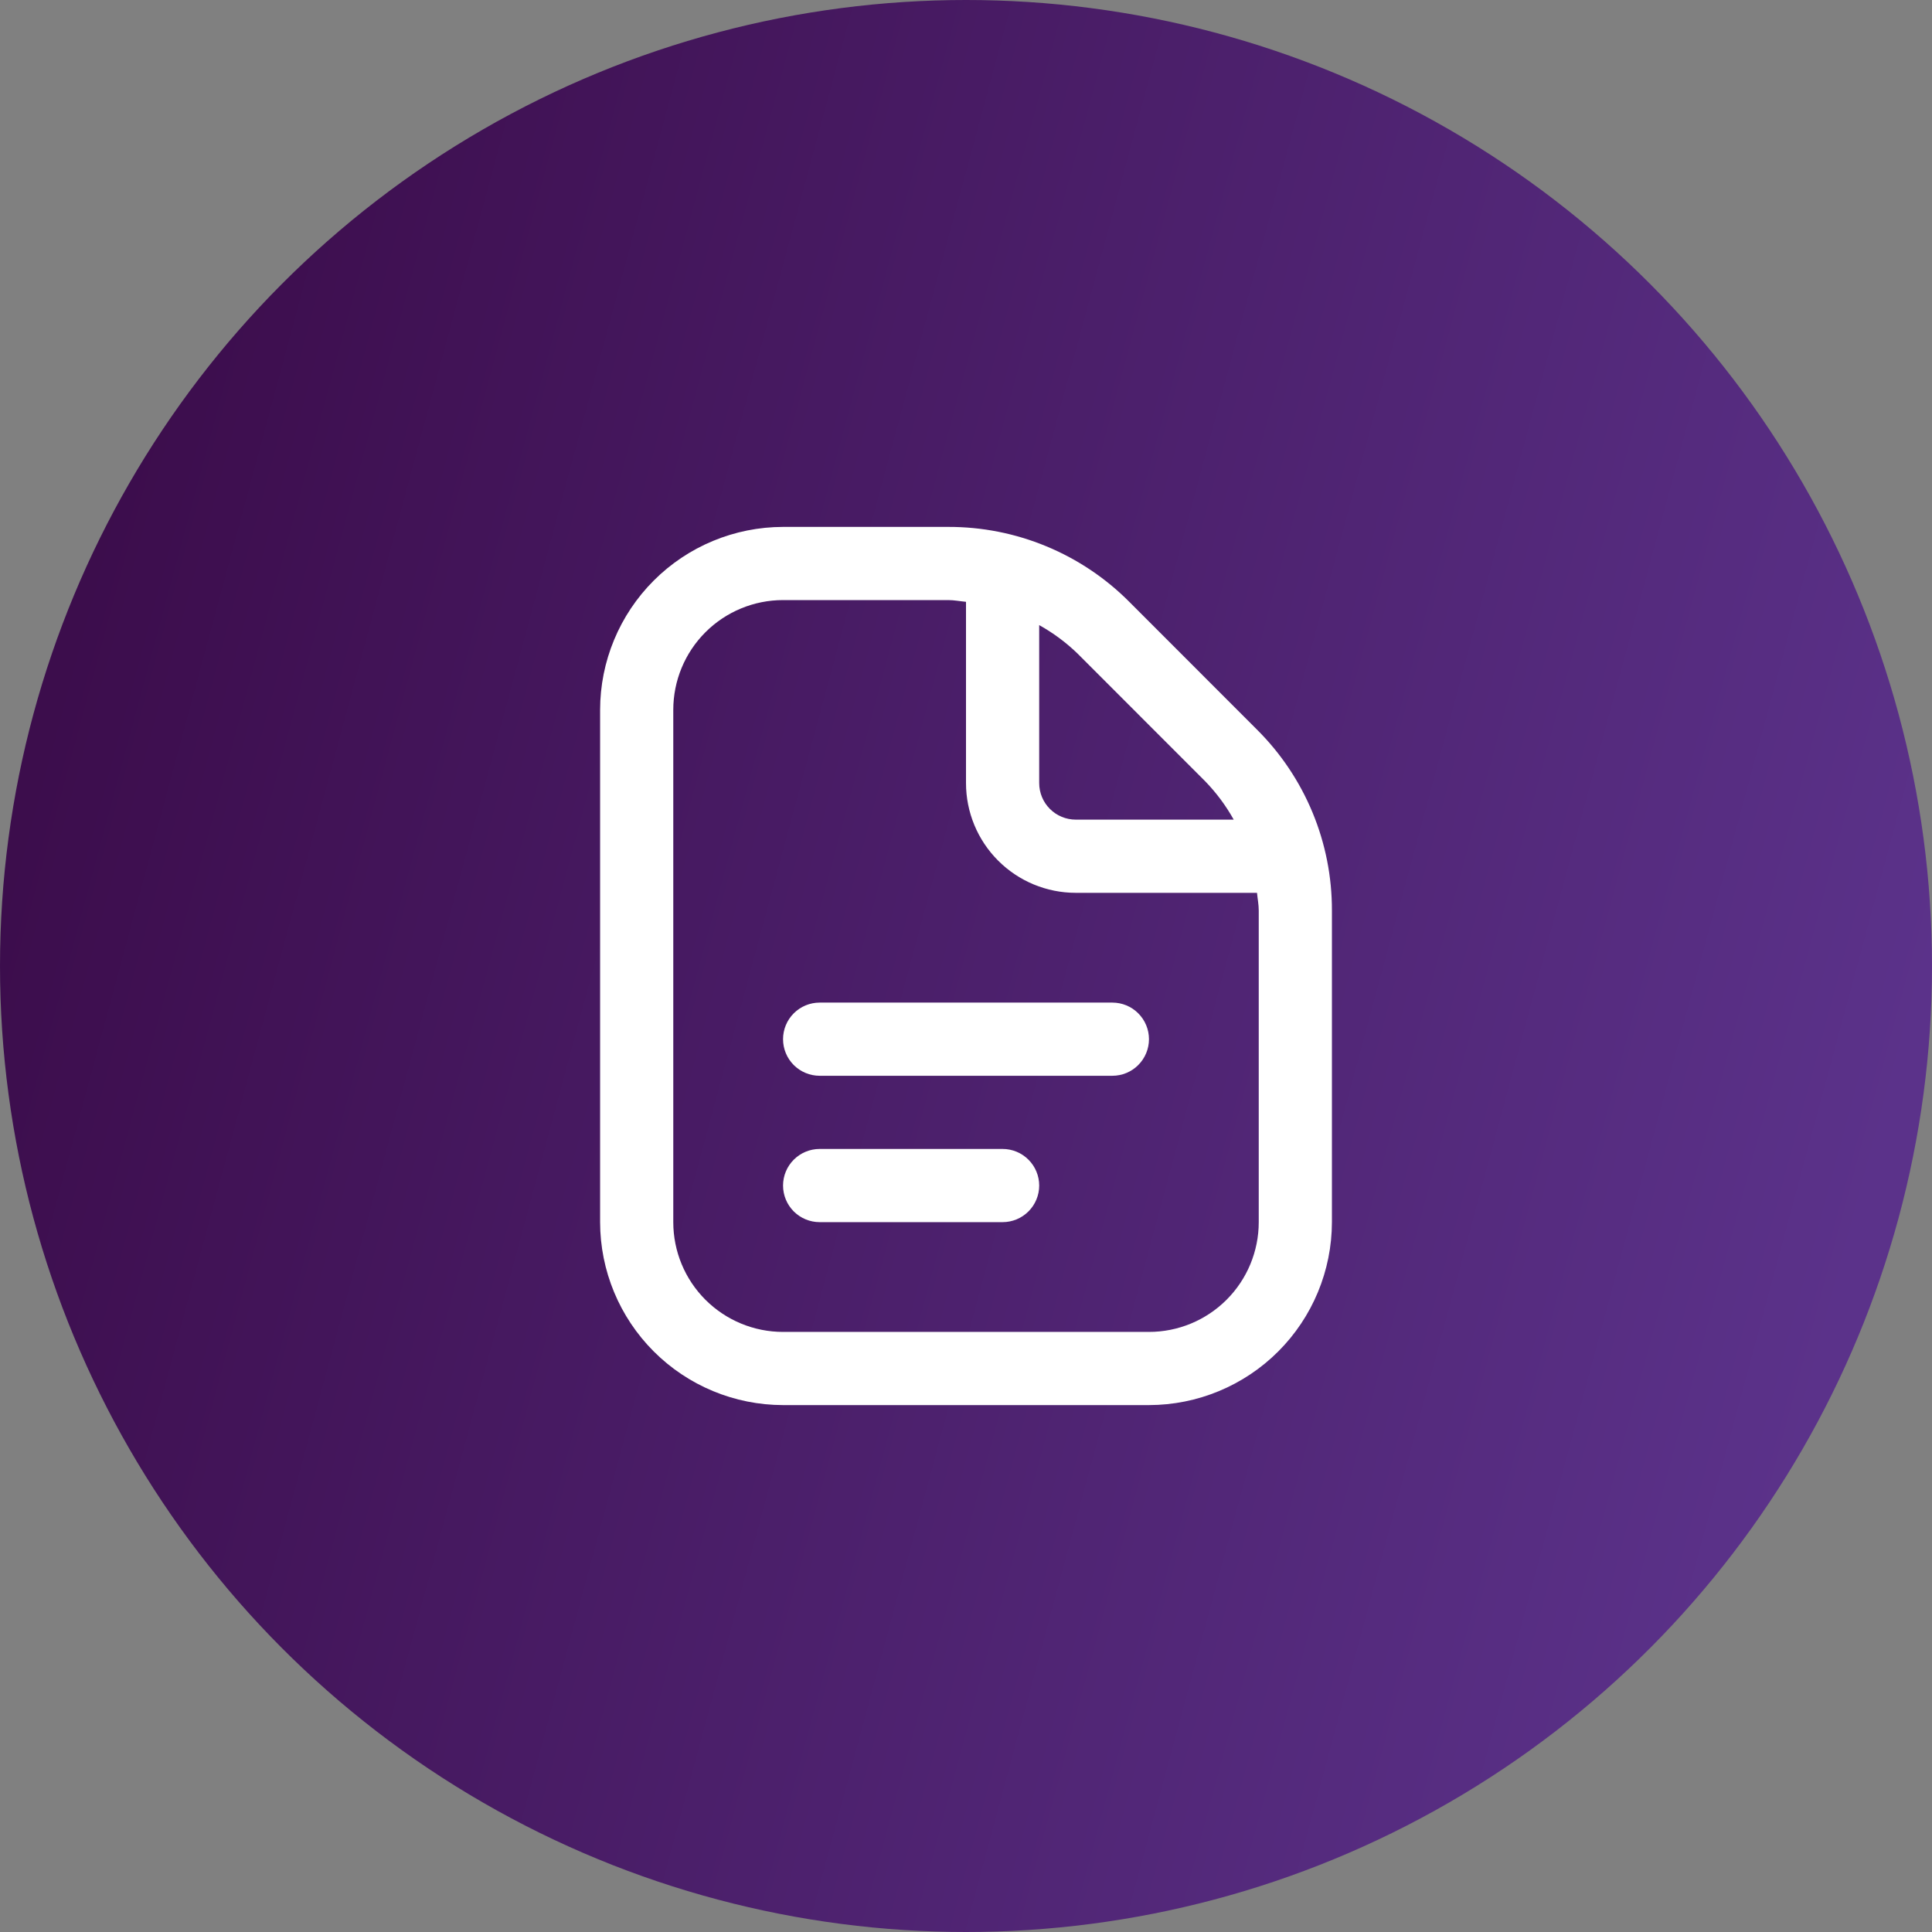 <svg width="88" height="88" viewBox="0 0 88 88" fill="none" xmlns="http://www.w3.org/2000/svg">
<rect x="0" y="0" width="88" height="88" fill="#808080" stroke="none"/>
<g clip-path="url(#clip0_15_1156)">
<circle cx="44" cy="44" r="44" fill="url(#paint0_linear_15_1156)"/>
<g clip-path="url(#clip1_15_1156)">
<path d="M52.334 47.333C52.334 47.775 52.158 48.199 51.845 48.512C51.533 48.824 51.109 49 50.667 49H37.334C36.892 49 36.468 48.824 36.155 48.512C35.842 48.199 35.667 47.775 35.667 47.333C35.667 46.891 35.842 46.467 36.155 46.155C36.468 45.842 36.892 45.667 37.334 45.667H50.667C51.109 45.667 51.533 45.842 51.845 46.155C52.158 46.467 52.334 46.891 52.334 47.333ZM45.667 52.333H37.334C36.892 52.333 36.468 52.509 36.155 52.822C35.842 53.134 35.667 53.558 35.667 54C35.667 54.442 35.842 54.866 36.155 55.179C36.468 55.491 36.892 55.667 37.334 55.667H45.667C46.109 55.667 46.533 55.491 46.845 55.179C47.158 54.866 47.334 54.442 47.334 54C47.334 53.558 47.158 53.134 46.845 52.822C46.533 52.509 46.109 52.333 45.667 52.333ZM60.667 41.475V55.667C60.664 57.876 59.785 59.994 58.223 61.556C56.661 63.119 54.543 63.997 52.334 64H35.667C33.458 63.997 31.339 63.119 29.777 61.556C28.215 59.994 27.336 57.876 27.334 55.667V32.333C27.336 30.124 28.215 28.006 29.777 26.444C31.339 24.881 33.458 24.003 35.667 24H43.192C44.724 23.996 46.243 24.296 47.659 24.883C49.075 25.469 50.361 26.33 51.442 27.417L57.248 33.227C58.336 34.307 59.197 35.593 59.784 37.008C60.371 38.424 60.671 39.942 60.667 41.475ZM49.085 29.773C48.561 29.265 47.972 28.828 47.334 28.473V35.667C47.334 36.109 47.509 36.533 47.822 36.845C48.134 37.158 48.558 37.333 49 37.333H56.194C55.838 36.695 55.401 36.107 54.892 35.583L49.085 29.773ZM57.334 41.475C57.334 41.2 57.28 40.937 57.255 40.667H49C47.674 40.667 46.402 40.14 45.465 39.202C44.527 38.265 44 36.993 44 35.667V27.412C43.73 27.387 43.465 27.333 43.192 27.333H35.667C34.341 27.333 33.069 27.86 32.131 28.798C31.194 29.735 30.667 31.007 30.667 32.333V55.667C30.667 56.993 31.194 58.265 32.131 59.202C33.069 60.14 34.341 60.667 35.667 60.667H52.334C53.66 60.667 54.931 60.14 55.869 59.202C56.807 58.265 57.334 56.993 57.334 55.667V41.475Z" fill="white"/>
</g>
</g>
<defs>
<linearGradient id="paint0_linear_15_1156" x1="0.018" y1="-2.435" x2="93.882" y2="22.883" gradientUnits="userSpaceOnUse">
<stop stop-color="#380844"/>
<stop offset="1" stop-color="#5B328A"/>
</linearGradient>
<clipPath id="clip0_15_1156">
<rect width="88" height="88" fill="white"/>
</clipPath>
<clipPath id="clip1_15_1156">
<rect width="40" height="40" fill="white" transform="translate(24 24)"/>
</clipPath>
</defs>
</svg>
